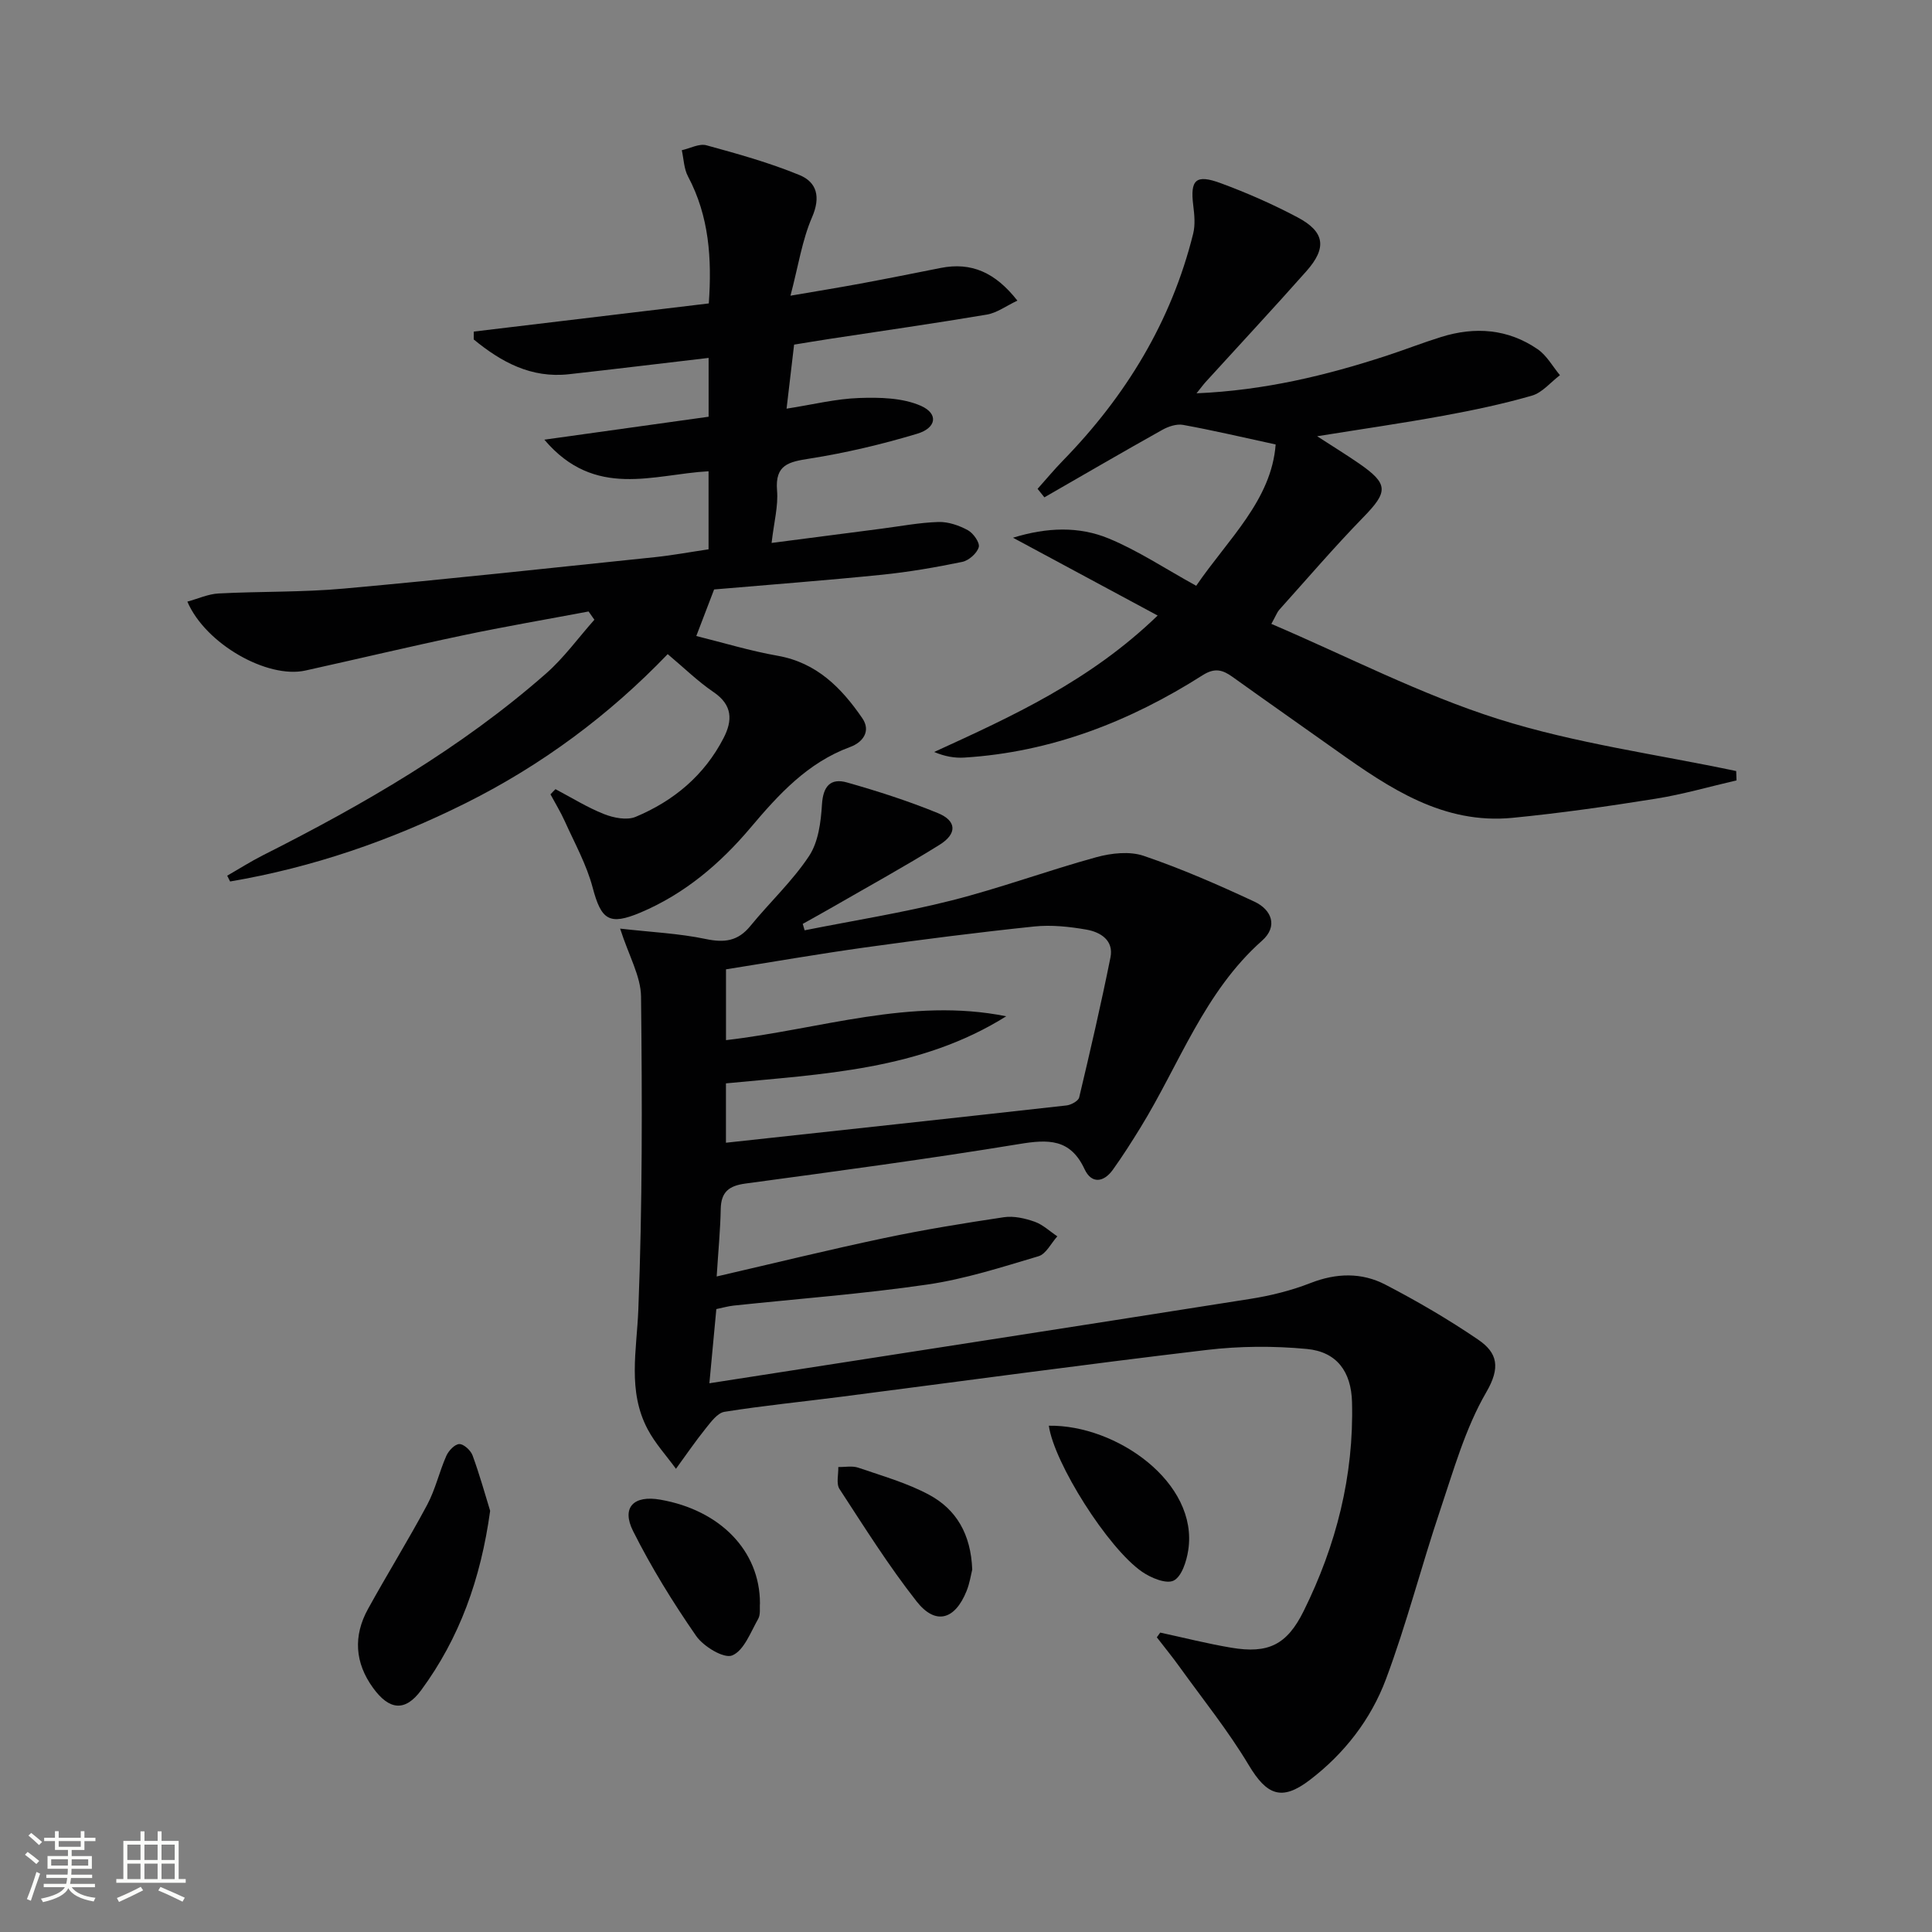 <svg enable-background="new 0 0 400 400" viewBox="0 0 400 400" xmlns="http://www.w3.org/2000/svg"><rect x="0" y="0" width="400" height="400" fill="#808080" stroke="none"/><path d="m5.17 384 .55-.58c.85.61 1.65 1.24 2.4 1.87l-.59.64c-.83-.73-1.62-1.38-2.36-1.93m1.22 9.53-.82-.34c.71-1.76 1.37-3.64 1.98-5.63.24.13.5.25.76.36-.6 1.67-1.24 3.54-1.92 5.61m-.5-13.5.57-.54c.56.44 1.31 1.06 2.26 1.87l-.64.64c-.68-.66-1.41-1.32-2.19-1.97m3.25.46h2.24v-1.36h.77v1.36h4.57v-1.36h.76v1.36h2.28v.69h-2.28v1.84h-2.64v1.26h4.18v2.64h-4.21c0 .45-.02.86-.05 1.21h4.32v.69h-4.38c-.04.34-.1.75-.19 1.22h5.15v.69h-4.82c.87 1.19 2.51 1.92 4.93 2.19-.17.31-.3.57-.37.76-2.77-.49-4.52-1.41-5.26-2.76-.56 1.26-2.3 2.23-5.24 2.9-.12-.24-.26-.48-.43-.72 2.73-.55 4.38-1.34 4.96-2.38h-4.38v-.69h4.65c.1-.38.17-.79.21-1.22h-4.32v-.69h4.4c.03-.34.05-.75.05-1.21h-4.2v-2.64h4.23v-1.26h-2.69v-1.84h-2.24zm1.46 4.46v1.29h3.45c.01-.4.02-.57.01-.53v-.32-.45h-3.46zm1.55-2.59h4.57v-1.19h-4.57zm6.11 2.59h-3.42v.77c-.01.19-.01.37-.02.53h3.44z" fill="#fbfcfa"/><path d="m32.63 379.16h.82v1.98h3.54v7.89h1.46v.78h-14.37v-.78h1.46v-7.89h3.55v-1.98h.82v1.98h2.73v-1.98zm-3.49 11.48.5.73c-1.61.82-3.28 1.63-5 2.41-.13-.27-.28-.55-.44-.82 1.75-.72 3.4-1.49 4.94-2.32m-2.78-5.55h2.73v-3.18h-2.73zm0 3.95h2.73v-3.2h-2.73zm3.54-3.95h2.73v-3.18h-2.73zm0 3.95h2.73v-3.2h-2.73zm7.89 4.68c-1.84-.92-3.51-1.7-5.02-2.32l.45-.73c1.89.8 3.57 1.55 5.04 2.23zm-1.62-11.81h-2.73v3.18h2.73zm-2.73 7.13h2.73v-3.2h-2.73z" fill="#fbfcfa"/><g fill="#010102"><path d="m240.21 338.01c4.9 1.06 9.78 2.3 14.72 3.13 7.62 1.28 11.51-.56 14.99-7.61 6.73-13.6 10.4-27.98 10-43.25-.16-6.26-3.12-10.4-9.34-10.99-6.87-.65-13.94-.61-20.8.21-25.23 2.99-50.4 6.43-75.59 9.68-8.07 1.04-16.17 1.84-24.19 3.12-1.45.23-2.79 2.08-3.88 3.43-2.17 2.7-4.13 5.57-6.17 8.37-1.97-2.71-4.29-5.23-5.85-8.17-4.22-7.95-2.27-16.33-1.94-24.81.85-21.57.8-43.19.56-64.78-.05-4.23-2.52-8.43-4.33-14.08 6.5.74 12.2.99 17.72 2.15 3.87.81 6.67.46 9.24-2.69 3.99-4.89 8.7-9.27 12.16-14.49 1.92-2.9 2.45-7.04 2.67-10.68.23-3.78 1.78-5.51 5.18-4.55 6.36 1.8 12.69 3.84 18.81 6.34 3.92 1.6 4.03 4.28.35 6.57-7.19 4.48-14.63 8.56-21.97 12.8-2.1 1.21-4.23 2.38-6.35 3.57.13.44.26.89.39 1.33 10.14-2.02 20.37-3.64 30.38-6.17 10.12-2.56 19.96-6.21 30.03-8.97 3.1-.85 6.89-1.27 9.81-.27 7.81 2.66 15.42 5.99 22.91 9.48 3.57 1.67 4.92 5.11 1.58 8.07-11.98 10.62-17.11 25.59-25.17 38.69-1.83 2.97-3.7 5.92-5.73 8.75-1.9 2.64-4.42 2.95-5.85-.12-2.95-6.35-7.53-6.2-13.53-5.21-18.83 3.09-37.75 5.62-56.67 8.18-3.43.46-5.06 1.73-5.13 5.27-.08 4.28-.5 8.56-.84 13.97 11.82-2.73 23.16-5.52 34.58-7.93 8.24-1.74 16.57-3.1 24.9-4.34 2.04-.3 4.35.23 6.34.93 1.71.6 3.15 1.99 4.71 3.03-1.29 1.42-2.33 3.66-3.9 4.12-7.59 2.26-15.22 4.72-23.02 5.86-13.3 1.94-26.74 2.94-40.12 4.36-1.13.12-2.23.45-3.56.72-.46 4.87-.9 9.59-1.44 15.36 37.91-5.9 74.96-11.62 111.99-17.47 4.24-.67 8.51-1.73 12.49-3.29 5.33-2.08 10.56-2.21 15.46.33 6.61 3.43 13.08 7.21 19.23 11.4 4.02 2.74 4.66 5.76 1.67 10.9-4.34 7.47-6.75 16.12-9.54 24.41-3.91 11.62-6.94 23.54-11.23 35-3.11 8.31-8.61 15.41-15.79 20.88-5.81 4.43-8.89 3.11-12.62-3.12-4.24-7.09-9.47-13.58-14.31-20.31-1.5-2.09-3.14-4.09-4.71-6.13.24-.34.47-.66.7-.98zm-31.88-127.6c-17.84 11.17-37.99 11.94-58.03 13.89v12.29c23.67-2.57 47.1-5.1 70.51-7.72.95-.11 2.44-.92 2.62-1.65 2.29-9.63 4.53-19.29 6.48-29 .71-3.54-2.07-5.24-4.96-5.75-3.54-.62-7.27-1.02-10.82-.65-11.71 1.22-23.39 2.72-35.05 4.34-9.65 1.35-19.26 3.02-28.77 4.53v14.66c19.49-2.25 38.29-8.91 58.02-4.94z"/><path d="m115.01 163.39c3.33 1.75 6.55 3.77 10.03 5.15 1.99.79 4.74 1.34 6.56.58 7.87-3.29 14.22-8.58 18.2-16.3 1.88-3.63 1.89-6.84-2.04-9.51-3.28-2.23-6.16-5.06-9.52-7.88-12.13 12.63-26.04 22.97-41.8 30.84-15.53 7.75-31.73 13.33-48.8 16.23-.2-.4-.4-.8-.6-1.2 2.46-1.41 4.86-2.94 7.39-4.22 20.85-10.52 41.01-22.15 58.63-37.64 3.72-3.27 6.68-7.4 10-11.13-.4-.57-.8-1.14-1.2-1.71-8.7 1.64-17.44 3.13-26.1 4.96-10.88 2.29-21.69 4.87-32.54 7.27-7.84 1.73-20.65-5.46-24.43-14.27 2.24-.61 4.33-1.58 6.47-1.69 8.64-.45 17.33-.23 25.93-1.01 21.5-1.94 42.97-4.28 64.44-6.51 3.62-.38 7.2-1.05 11.07-1.62 0-5.37 0-10.63 0-16.16-11.37.61-23.5 5.85-34-6.54 12.07-1.69 23.04-3.22 34.01-4.75 0-4.33 0-8.09 0-12.18-9.85 1.15-19.39 2.32-28.93 3.38-7.82.87-14.02-2.53-19.7-7.2 0-.54.01-1.09.01-1.63 16.11-1.93 32.21-3.86 48.66-5.83.65-9.27.08-18.04-4.31-26.3-.84-1.58-.88-3.6-1.28-5.42 1.71-.38 3.61-1.43 5.1-1.02 6.51 1.78 13.06 3.61 19.28 6.17 3.58 1.48 4.41 4.52 2.59 8.72-2.07 4.78-2.85 10.11-4.47 16.25 5.48-.94 9.98-1.67 14.46-2.5 5.55-1.03 11.09-2.14 16.62-3.24 6.38-1.27 11.33.93 15.9 6.76-2.36 1.12-4.25 2.54-6.31 2.89-10.8 1.82-21.64 3.37-32.47 5.02-2.43.37-4.86.78-7.45 1.2-.51 4.35-.99 8.42-1.56 13.26 5.41-.84 10.21-2.05 15.05-2.21 4.27-.15 8.98-.04 12.76 1.62 3.68 1.63 3.25 4.58-.79 5.79-7.27 2.18-14.72 3.95-22.21 5.13-4.32.68-7.23 1.22-6.78 6.62.27 3.2-.63 6.5-1.13 10.85 8.1-1.05 15.42-2 22.74-2.95 3.94-.51 7.87-1.27 11.82-1.39 2.03-.06 4.27.72 6.09 1.71 1.13.62 2.51 2.6 2.24 3.51-.37 1.27-2.06 2.76-3.41 3.04-5.51 1.14-11.09 2.1-16.68 2.67-11.57 1.17-23.18 2.05-34.7 3.04-1.12 2.93-2.16 5.64-3.69 9.64 5.53 1.37 11.13 3.08 16.85 4.09 8.09 1.43 13.2 6.64 17.51 12.91 1.89 2.74.04 5.04-2.47 5.96-8.85 3.25-14.83 9.82-20.68 16.75-6.29 7.45-13.64 13.68-22.73 17.53-6.55 2.76-8.16 1.53-9.94-5.17-1.26-4.75-3.73-9.2-5.77-13.73-.86-1.91-1.97-3.71-2.96-5.56.34-.38.69-.72 1.04-1.07z"/><path d="m359.53 161.57c-5.59 1.29-11.12 2.9-16.77 3.8-9.82 1.57-19.68 2.98-29.57 3.95-14.34 1.41-25.48-6.1-36.43-13.88-7.18-5.11-14.41-10.15-21.57-15.29-2.06-1.48-3.69-1.94-6.17-.37-15.08 9.59-31.35 15.95-49.38 17.07-2 .12-4.02-.23-6.23-1.16 16.21-7.42 32.23-14.69 46.27-28.25-10.08-5.42-19.69-10.59-29.95-16.11 7.05-2.18 13.67-2.38 19.8.15 6.1 2.52 11.7 6.26 18.13 9.8 6.62-9.68 15.59-17.73 16.45-29.26-6.87-1.49-12.98-2.93-19.16-4.05-1.35-.25-3.07.33-4.33 1.04-8.17 4.57-16.27 9.29-24.39 13.96-.47-.59-.94-1.18-1.41-1.76 1.75-1.95 3.42-3.98 5.25-5.85 13.01-13.35 22.44-28.77 26.96-46.97.46-1.85.26-3.93.02-5.86-.66-5.31.51-6.52 5.7-4.6 5.42 2 10.77 4.35 15.88 7.06 5.66 2.99 6.14 6.31 1.85 11.15-6.84 7.72-13.88 15.27-20.82 22.9-.52.57-.98 1.21-1.93 2.39 14.02-.6 26.78-3.68 39.34-7.78 3.79-1.24 7.5-2.7 11.3-3.88 7.04-2.2 13.87-1.68 20.01 2.55 1.87 1.29 3.08 3.55 4.59 5.36-1.92 1.45-3.64 3.6-5.79 4.23-6.03 1.74-12.21 3.04-18.4 4.17-8.32 1.53-16.7 2.73-26.08 4.24 3.35 2.17 6.07 3.84 8.69 5.65 6.11 4.23 6.02 5.84.89 11.1-6.03 6.19-11.66 12.77-17.44 19.2-.41.46-.62 1.09-1.62 2.9 15.84 6.77 30.97 14.63 46.97 19.69 15.96 5.05 32.81 7.3 49.27 10.78.01.63.04 1.28.07 1.93z"/><path d="m101.48 312.8c-1.95 14.18-6.37 26.38-14.27 37.12-3.34 4.55-6.64 4.15-9.98-.47-3.77-5.2-4.12-10.75-1.04-16.33 3.99-7.24 8.36-14.28 12.25-21.56 1.7-3.18 2.5-6.82 3.97-10.15.47-1.06 1.76-2.42 2.68-2.43.94-.01 2.37 1.31 2.75 2.35 1.47 4.01 2.61 8.13 3.64 11.47z"/><path d="m157.34 331.95c-.09.94.16 2.3-.37 3.23-1.57 2.75-2.94 6.56-5.38 7.56-1.71.71-5.95-1.85-7.47-4.05-4.8-6.93-9.27-14.17-13.05-21.7-2.46-4.91.14-7.47 5.64-6.5 12.43 2.17 20.63 10.63 20.63 21.46z"/><path d="m217.15 295.18c13.96-.23 31.04 11.76 28.86 25.79-.35 2.29-1.35 5.43-3.01 6.27-1.52.77-4.69-.54-6.53-1.81-7.09-4.87-18.24-22.56-19.32-30.25z"/><path d="m201.29 324.97c-.25.98-.51 2.8-1.18 4.45-2.41 5.98-6.43 7.11-10.34 2.13-5.8-7.38-10.82-15.39-15.96-23.27-.72-1.1-.2-3.02-.25-4.55 1.39.03 2.89-.29 4.14.14 4.97 1.71 10.13 3.16 14.72 5.64 5.53 2.99 8.6 8.08 8.87 15.46z"/></g></svg>